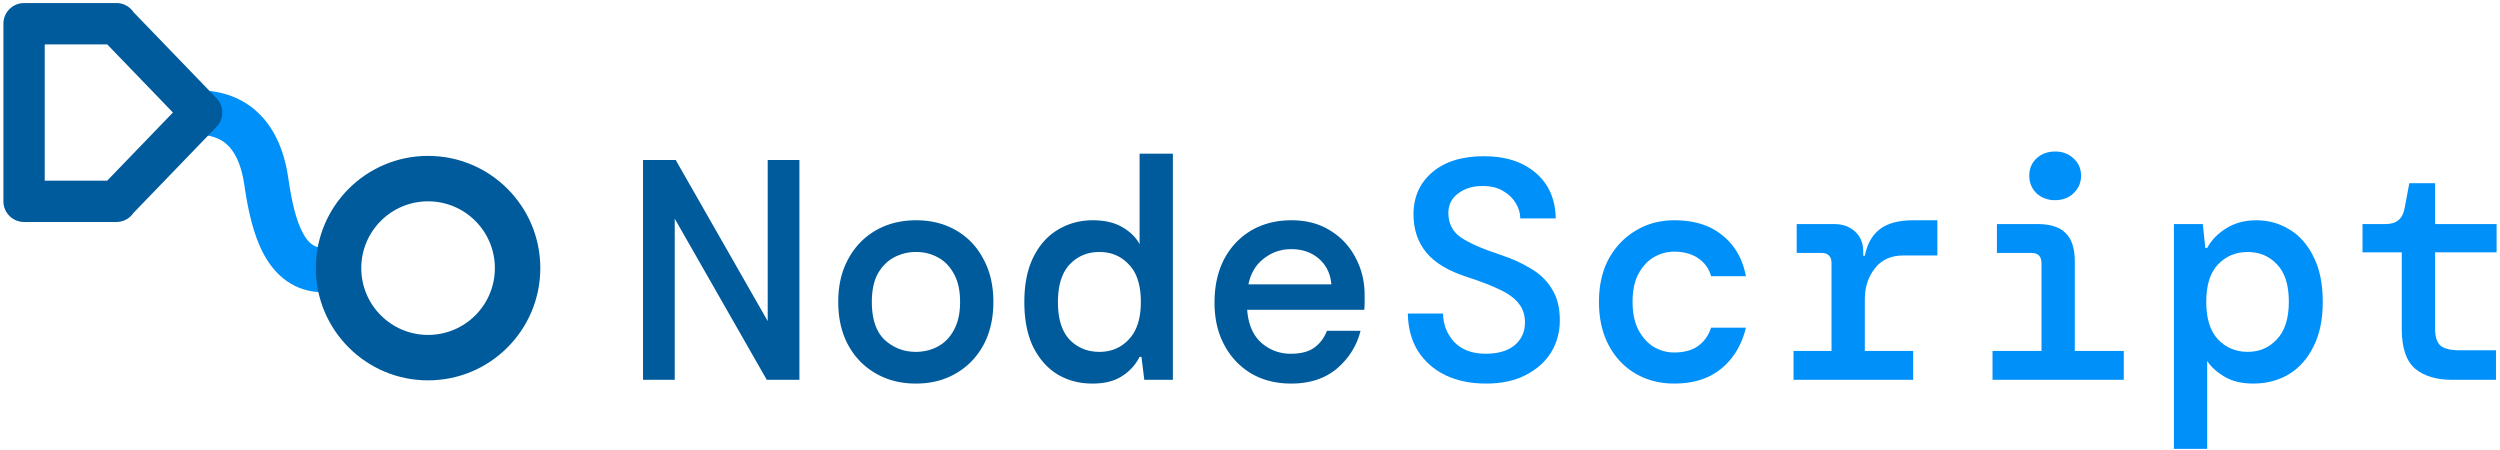 <svg viewBox="0 0 367 66"><g style="fill:#000;fill-opacity:1;stroke:none;stroke-width:1;stroke-opacity:1;fill-rule:nonzero"><g style="fill:none;fill-opacity:1;stroke:none;stroke-width:1;stroke-opacity:1;fill-rule:nonzero"><g style="fill-rule:evenodd;clip-rule:evenodd;fill:#0090f9"><path d="M33.26 21.16c-1.042-.918-2.443-1.379-4.25-1.379v-6.528c2.93 0 6.02.768 8.564 3.007 2.538 2.234 4.13 5.582 4.758 9.959.495 3.451 1.155 6.194 2.14 8.013.884 1.63 1.778 2.144 3.012 2.144v6.529c-4.278 0-7.073-2.464-8.751-5.562-1.577-2.91-2.354-6.646-2.863-10.197-.478-3.33-1.563-5.064-2.61-5.986Z"/></g><g style="fill-rule:evenodd;clip-rule:evenodd;fill:#005b9c"><path d="M17.092.448a3.03 3.03 0 0 1 2.498 1.326l12.192 12.638a3.033 3.033 0 0 1 0 4.21l-12.19 12.636a3.03 3.03 0 0 1-2.509 1.329H3.533a3.032 3.032 0 0 1-3.032-3.033V3.48A3.032 3.032 0 0 1 3.534.448h13.558Zm-1.357 6.065h-9.17v20.009h9.169l9.652-10.005-9.651-10.004Z"/></g><g style="fill-rule:evenodd;clip-rule:evenodd;fill:#005b9c"><path d="M79.317 39.36c0 9.1-7.377 16.477-16.477 16.477-9.1 0-16.477-7.377-16.477-16.477 0-9.1 7.377-16.477 16.477-16.477 9.1 0 16.477 7.377 16.477 16.477ZM62.84 49.166c5.416 0 9.806-4.39 9.806-9.806 0-5.416-4.39-9.806-9.806-9.806-5.415 0-9.806 4.39-9.806 9.806 0 5.416 4.39 9.806 9.806 9.806Z"/></g><g style="fill:#0090f9"><path d="M359.909 55.755c-2.244 0-4.026-.538-5.348-1.613-1.321-1.107-1.982-3.058-1.982-5.855V37.04h-5.762v-4.15h3.411c1.567 0 2.489-.768 2.766-2.304l.691-3.688h3.781v5.993h9.035v4.149h-9.035v11.156c0 1.199.261 2.044.783 2.535.554.461 1.491.692 2.812.692h5.348v4.333h-6.5Z"/></g><g style="fill:#0090f9"><path d="M319.129 65.897V32.89h4.241l.369 3.503h.277c.614-1.137 1.536-2.09 2.766-2.858 1.26-.799 2.75-1.199 4.471-1.199 1.783 0 3.412.461 4.887 1.383 1.475.892 2.643 2.229 3.504 4.011.891 1.752 1.337 3.95 1.337 6.592 0 2.613-.461 4.81-1.383 6.593-.892 1.782-2.106 3.135-3.642 4.056-1.537.892-3.258 1.337-5.164 1.337-1.69 0-3.104-.338-4.241-1.014-1.137-.676-1.982-1.444-2.535-2.305v12.908h-4.887Zm10.834-14.245c1.721 0 3.15-.614 4.287-1.844 1.168-1.229 1.752-3.073 1.752-5.532 0-2.458-.584-4.287-1.752-5.486-1.137-1.198-2.566-1.797-4.287-1.797-1.752 0-3.212.614-4.38 1.843-1.137 1.2-1.706 3.028-1.706 5.486 0 2.428.569 4.257 1.706 5.486 1.168 1.23 2.628 1.844 4.38 1.844Z"/></g><g style="fill:#0090f9"><path d="M301.676 29.386c-1.076 0-1.983-.338-2.72-1.014-.707-.707-1.061-1.568-1.061-2.582 0-1.014.354-1.86 1.061-2.535.737-.677 1.644-1.014 2.72-1.014 1.106 0 2.013.337 2.719 1.014.738.676 1.107 1.521 1.107 2.535 0 1.014-.369 1.875-1.107 2.582-.706.676-1.613 1.014-2.719 1.014Zm-9.174 26.37v-4.242h7.191V38.652c0-1.014-.491-1.521-1.475-1.521h-5.071V32.89h5.947c1.905 0 3.288.445 4.149 1.337.891.86 1.337 2.243 1.337 4.149v13.138h7.191v4.241h-19.269Z"/></g><g style="fill:#0090f9"><path d="M263.291 55.755v-4.241h5.578V38.652c0-1.014-.492-1.521-1.475-1.521h-3.642V32.89h5.486c1.26 0 2.29.368 3.089 1.106.799.707 1.198 1.706 1.198 2.996v.554h.231c.338-1.721 1.06-3.012 2.166-3.873 1.138-.89 2.782-1.337 4.933-1.337h3.55V37.5h-4.979c-1.813 0-3.212.63-4.195 1.89-.983 1.26-1.475 2.766-1.475 4.517v7.607h7.099v4.241h-17.564Z"/></g><g style="fill:#0090f9"><path d="M245.792 56.308c-2.12 0-4.026-.491-5.716-1.475-1.66-.983-2.966-2.366-3.918-4.149-.953-1.813-1.43-3.934-1.43-6.362s.477-4.533 1.43-6.315c.983-1.783 2.305-3.166 3.964-4.15 1.66-1.014 3.55-1.52 5.67-1.52 2.92 0 5.271.737 7.054 2.212 1.813 1.445 2.966 3.442 3.457 5.993h-5.117a4.55 4.55 0 0 0-1.89-2.628c-.922-.645-2.105-.968-3.55-.968-1.045 0-2.043.277-2.996.83-.922.553-1.675 1.383-2.259 2.49-.553 1.075-.83 2.428-.83 4.056 0 1.598.277 2.95.83 4.057.584 1.107 1.337 1.952 2.259 2.536.953.553 1.951.83 2.996.83 1.476 0 2.659-.323 3.55-.969.891-.645 1.521-1.536 1.89-2.673h5.117c-.614 2.52-1.813 4.517-3.596 5.993-1.782 1.475-4.087 2.212-6.915 2.212Z"/></g><g style="fill:#0090f9"><path d="M218.15 56.309c-2.274 0-4.272-.415-5.993-1.245-1.69-.83-3.027-2.013-4.011-3.55-.952-1.537-1.444-3.365-1.475-5.486h5.163c.031 1.629.584 3.027 1.66 4.195 1.106 1.137 2.643 1.706 4.61 1.706 1.813 0 3.227-.415 4.241-1.245 1.014-.86 1.521-1.967 1.521-3.319 0-1.137-.307-2.074-.922-2.812-.584-.768-1.506-1.444-2.766-2.028-1.26-.615-2.889-1.245-4.886-1.89-2.674-.861-4.641-2.044-5.901-3.55-1.26-1.537-1.89-3.412-1.89-5.624 0-2.551.922-4.61 2.766-6.178 1.844-1.567 4.379-2.35 7.606-2.35 3.135 0 5.655.814 7.561 2.442 1.905 1.599 2.889 3.827 2.95 6.685h-5.209c0-.768-.215-1.506-.645-2.213-.431-.738-1.045-1.337-1.844-1.798-.8-.491-1.783-.737-2.951-.737-1.444-.031-2.658.322-3.642 1.06-.983.707-1.475 1.675-1.475 2.904 0 1.506.599 2.69 1.798 3.55 1.199.83 3.15 1.69 5.855 2.581 1.69.554 3.181 1.23 4.471 2.029 1.322.768 2.351 1.767 3.089 2.996.768 1.199 1.153 2.736 1.153 4.61 0 1.721-.431 3.289-1.291 4.703-.861 1.383-2.106 2.489-3.734 3.319-1.599.83-3.535 1.245-5.809 1.245Z"/></g><g style="fill:#005b9c"><path d="M189.54 56.308c-2.213 0-4.165-.491-5.855-1.475-1.69-1.014-3.012-2.412-3.964-4.195-.953-1.782-1.43-3.857-1.43-6.223 0-2.398.461-4.503 1.383-6.316.953-1.813 2.275-3.227 3.965-4.241 1.721-1.014 3.703-1.522 5.947-1.522 2.213 0 4.118.508 5.716 1.522a9.952 9.952 0 0 1 3.688 3.964c.892 1.66 1.337 3.488 1.337 5.486v1.014c0 .338-.015.723-.046 1.153h-17.195c.153 2.12.845 3.734 2.074 4.84 1.23 1.076 2.674 1.614 4.334 1.614 1.444 0 2.581-.292 3.411-.876.861-.615 1.491-1.444 1.89-2.49h4.933c-.553 2.183-1.706 4.027-3.458 5.533-1.751 1.475-3.995 2.212-6.73 2.212Zm0-19.73c-1.506 0-2.843.46-4.011 1.383-1.168.89-1.921 2.15-2.259 3.78h12.171c-.123-1.537-.723-2.782-1.798-3.734-1.076-.953-2.444-1.43-4.103-1.43Z"/></g><g style="fill:#005b9c"><path d="M160.376 56.308c-1.905 0-3.611-.445-5.117-1.337-1.506-.921-2.705-2.274-3.596-4.056-.86-1.783-1.291-3.98-1.291-6.593 0-2.612.446-4.81 1.337-6.592.892-1.782 2.09-3.12 3.596-4.01 1.537-.923 3.242-1.384 5.117-1.384 1.752 0 3.196.339 4.334 1.015 1.137.645 1.982 1.475 2.535 2.489V22.563h4.887v33.192h-4.195l-.415-3.365h-.277a7.143 7.143 0 0 1-2.628 2.858c-1.106.707-2.535 1.06-4.287 1.06Zm1.014-4.656c1.752 0 3.196-.614 4.334-1.844 1.167-1.229 1.751-3.058 1.751-5.486 0-2.458-.584-4.287-1.751-5.486-1.138-1.229-2.582-1.843-4.334-1.843-1.752 0-3.211.614-4.379 1.843-1.137 1.23-1.706 3.074-1.706 5.532 0 2.428.569 4.257 1.706 5.486 1.168 1.199 2.627 1.798 4.379 1.798Z"/></g><g style="fill:#005b9c"><path d="M134.44 56.308c-2.182 0-4.133-.491-5.854-1.475-1.721-.983-3.074-2.366-4.057-4.149-.984-1.813-1.475-3.934-1.475-6.362s.491-4.533 1.475-6.315c.983-1.813 2.336-3.212 4.057-4.195 1.721-.984 3.688-1.476 5.9-1.476 2.213 0 4.165.492 5.855 1.476 1.721.983 3.058 2.382 4.011 4.195.983 1.782 1.475 3.888 1.475 6.315 0 2.428-.492 4.549-1.475 6.362-.984 1.783-2.336 3.166-4.057 4.15-1.69.983-3.642 1.474-5.855 1.474Zm0-4.656c1.168 0 2.244-.26 3.227-.783.984-.523 1.768-1.322 2.351-2.398.615-1.106.922-2.489.922-4.149 0-1.69-.307-3.073-.922-4.149-.583-1.075-1.367-1.874-2.351-2.397-.952-.522-2.013-.784-3.181-.784a6.776 6.776 0 0 0-3.227.784c-.983.523-1.782 1.322-2.397 2.397-.584 1.076-.876 2.46-.876 4.15 0 2.52.63 4.379 1.89 5.578 1.291 1.167 2.813 1.751 4.564 1.751Z"/></g><g style="fill:#005b9c"><path d="M94.397 55.755v-32.27h4.795l13.507 23.65v-23.65h4.656v32.27h-4.794L99.053 32.106v23.65h-4.656Z"/></g></g></g></svg>